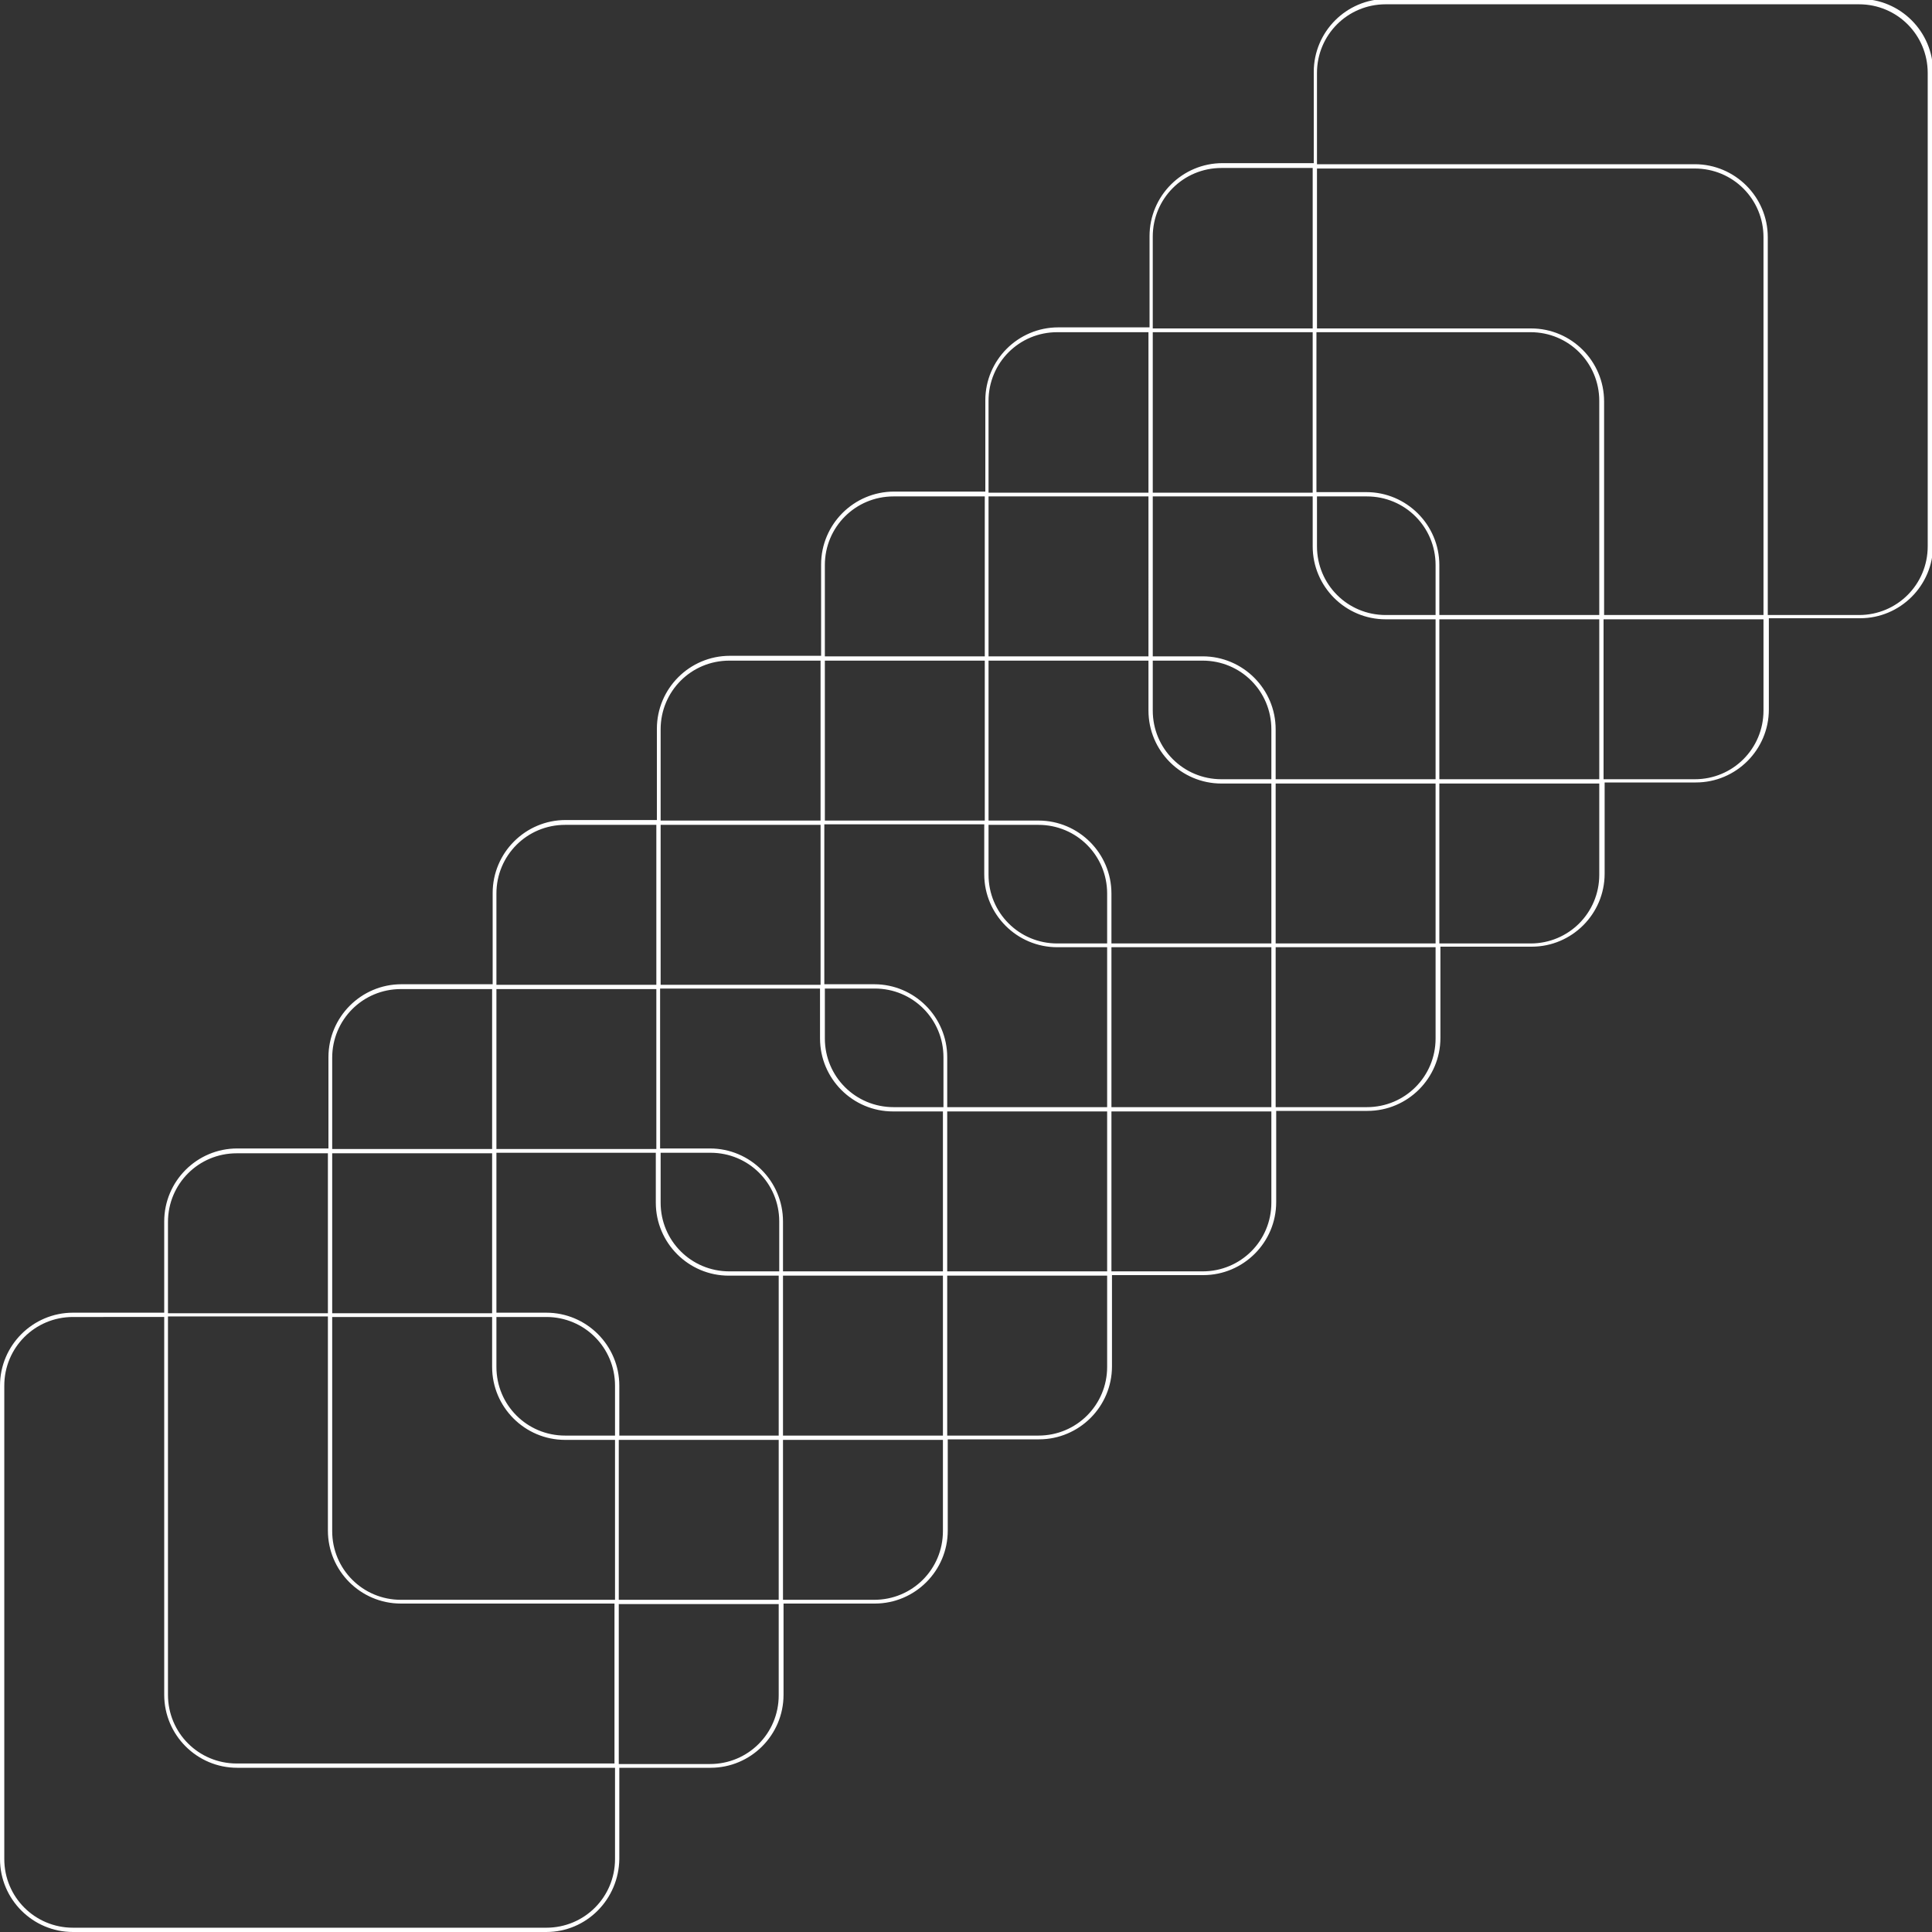 <?xml version="1.0" encoding="UTF-8"?> <!-- Generator: Adobe Illustrator 25.2.1, SVG Export Plug-In . SVG Version: 6.00 Build 0) --> <svg xmlns="http://www.w3.org/2000/svg" xmlns:xlink="http://www.w3.org/1999/xlink" version="1.1" id="Layer_1" x="0px" y="0px" viewBox="0 0 360 360" style="enable-background:new 0 0 360 360;" xml:space="preserve"><rect x="0" y="0" width="360" height="360" fill="#333333" stroke="none"/> <style type="text/css"> .st0{fill:#FFFFFF;} </style> <g> <path class="st0" d="M101.8,360H13.6C6.1,360,0,353.9,0,346.4v-88.2c0-7.5,6.1-13.6,13.6-13.6h17v-17c0-7.5,6.1-13.6,13.6-13.6h17 v-17c0-7.5,6.1-13.6,13.6-13.6h17v-17c0-7.5,6.1-13.6,13.6-13.6h17v-17c0-7.5,6.1-13.6,13.6-13.6h17v-17c0-7.5,6.1-13.6,13.6-13.6 h17v-17c0-7.5,6.1-13.6,13.6-13.6h17v-17c0-7.5,6.1-13.6,13.6-13.6h17v-17c0-7.5,6.1-13.6,13.6-13.6h88.2c7.5,0,13.6,6.1,13.6,13.6 v88.2c0,7.5-6.1,13.6-13.6,13.6h-17v17c0,7.5-6.1,13.6-13.6,13.6h-17v17c0,7.5-6.1,13.6-13.6,13.6h-17v17c0,7.5-6.1,13.6-13.6,13.6 h-17v17c0,7.5-6.1,13.6-13.6,13.6h-17v17c0,7.5-6.1,13.6-13.6,13.6h-17v17c0,7.5-6.1,13.6-13.6,13.6h-17v17 c0,7.5-6.1,13.6-13.6,13.6h-17v17C115.3,353.9,109.3,360,101.8,360z M13.6,245.4c-7.1,0-12.8,5.7-12.8,12.8v88.2 c0,7.1,5.7,12.8,12.8,12.8h88.2c7.1,0,12.8-5.7,12.8-12.8v-17H44.2c-7.5,0-13.6-6.1-13.6-13.6v-70.4H13.6z M115.3,328.7h17 c7.1,0,12.8-5.7,12.8-12.8v-17h-29.8V328.7z M31.3,245.4v70.4c0,7.1,5.7,12.8,12.8,12.8h70.4v-29.8H74.7c-7.5,0-13.6-6.1-13.6-13.6 v-39.9H31.3z M145.9,298.1h17c7.1,0,12.8-5.7,12.8-12.8v-17h-29.8V298.1z M115.3,298.1h29.8v-29.8h-29.8V298.1z M61.9,245.4v39.9 c0,7.1,5.7,12.8,12.8,12.8h39.9v-29.8h-9.3c-7.5,0-13.6-6.1-13.6-13.6v-9.3H61.9z M176.5,267.5h17c7.1,0,12.8-5.7,12.8-12.8v-17 h-29.8V267.5z M145.9,267.5h29.8v-29.8h-29.8V267.5z M115.3,267.5h29.8v-29.8h-9.3c-7.5,0-13.6-6.1-13.6-13.6v-9.3H92.5v29.8h9.3 c7.5,0,13.6,6.1,13.6,13.6V267.5z M92.5,245.4v9.3c0,7.1,5.7,12.8,12.8,12.8h9.3v-9.3c0-7.1-5.7-12.8-12.8-12.8H92.5z M61.9,244.7 h29.8v-29.8H61.9V244.7z M31.3,244.7h29.8v-29.8h-17c-7.1,0-12.8,5.7-12.8,12.8V244.7z M207.1,236.9h17c7.1,0,12.8-5.7,12.8-12.8 v-17h-29.8V236.9z M176.5,236.9h29.8v-29.8h-29.8V236.9z M145.9,236.9h29.8v-29.8h-9.3c-7.5,0-13.6-6.1-13.6-13.6v-9.3h-29.8v29.8 h9.3c7.5,0,13.6,6.1,13.6,13.6V236.9z M123.1,214.8v9.3c0,7.1,5.7,12.8,12.8,12.8h9.3v-9.3c0-7.1-5.7-12.8-12.8-12.8H123.1z M92.5,214.1h29.8v-29.8H92.5V214.1z M61.9,214.1h29.8v-29.8h-17c-7.1,0-12.8,5.7-12.8,12.8V214.1z M237.7,206.3h17 c7.1,0,12.8-5.7,12.8-12.8v-17h-29.8V206.3z M207.1,206.3h29.8v-29.8h-29.8V206.3z M176.5,206.3h29.8v-29.8h-9.3 c-7.5,0-13.6-6.1-13.6-13.6v-9.3h-29.8v29.8h9.3c7.5,0,13.6,6.1,13.6,13.6V206.3z M153.7,184.2v9.3c0,7.1,5.7,12.8,12.8,12.8h9.3 v-9.3c0-7.1-5.7-12.8-12.8-12.8H153.7z M123.1,183.5h29.8v-29.8h-29.8V183.5z M92.5,183.5h29.8v-29.8h-17 c-7.1,0-12.8,5.7-12.8,12.8V183.5z M268.2,175.8h17c7.1,0,12.8-5.7,12.8-12.8v-17h-29.8V175.8z M237.7,175.8h29.8v-29.8h-29.8 V175.8z M207.1,175.8h29.8v-29.8h-9.3c-7.5,0-13.6-6.1-13.6-13.6v-9.3h-29.8v29.8h9.3c7.5,0,13.6,6.1,13.6,13.6V175.8z M184.2,153.7v9.3c0,7.1,5.7,12.8,12.8,12.8h9.3v-9.3c0-7.1-5.7-12.8-12.8-12.8H184.2z M153.7,152.9h29.8v-29.8h-29.8V152.9z M123.1,152.9h29.8v-29.8h-17c-7.1,0-12.8,5.7-12.8,12.8V152.9z M298.8,145.2h17c7.1,0,12.8-5.7,12.8-12.8v-17h-29.8V145.2z M268.2,145.2h29.8v-29.8h-29.8V145.2z M237.7,145.2h29.8v-29.8h-9.3c-7.5,0-13.6-6.1-13.6-13.6v-9.3h-29.8v29.8h9.3 c7.5,0,13.6,6.1,13.6,13.6V145.2z M214.8,123.1v9.3c0,7.1,5.7,12.8,12.8,12.8h9.3v-9.3c0-7.1-5.7-12.8-12.8-12.8H214.8z M184.2,122.3h29.8V92.5h-29.8V122.3z M153.7,122.3h29.8V92.5h-17c-7.1,0-12.8,5.7-12.8,12.8V122.3z M329.4,114.6h17 c7.1,0,12.8-5.7,12.8-12.8V13.6c0-7.1-5.7-12.8-12.8-12.8h-88.2c-7.1,0-12.8,5.7-12.8,12.8v17h70.4c7.5,0,13.6,6.1,13.6,13.6V114.6 z M298.8,114.6h29.8V44.2c0-7.1-5.7-12.8-12.8-12.8h-70.4v29.8h39.9c7.5,0,13.6,6.1,13.6,13.6V114.6z M268.2,114.6h29.8V74.7 c0-7.1-5.7-12.8-12.8-12.8h-39.9v29.8h9.3c7.5,0,13.6,6.1,13.6,13.6V114.6z M245.4,92.5v9.3c0,7.1,5.7,12.8,12.8,12.8h9.3v-9.3 c0-7.1-5.7-12.8-12.8-12.8H245.4z M214.8,91.8h29.8V61.9h-29.8V91.8z M184.2,91.8h29.8V61.9h-17c-7.1,0-12.8,5.7-12.8,12.8V91.8z M214.8,61.2h29.8V31.3h-17c-7.1,0-12.8,5.7-12.8,12.8V61.2z"></path> </g> </svg> 